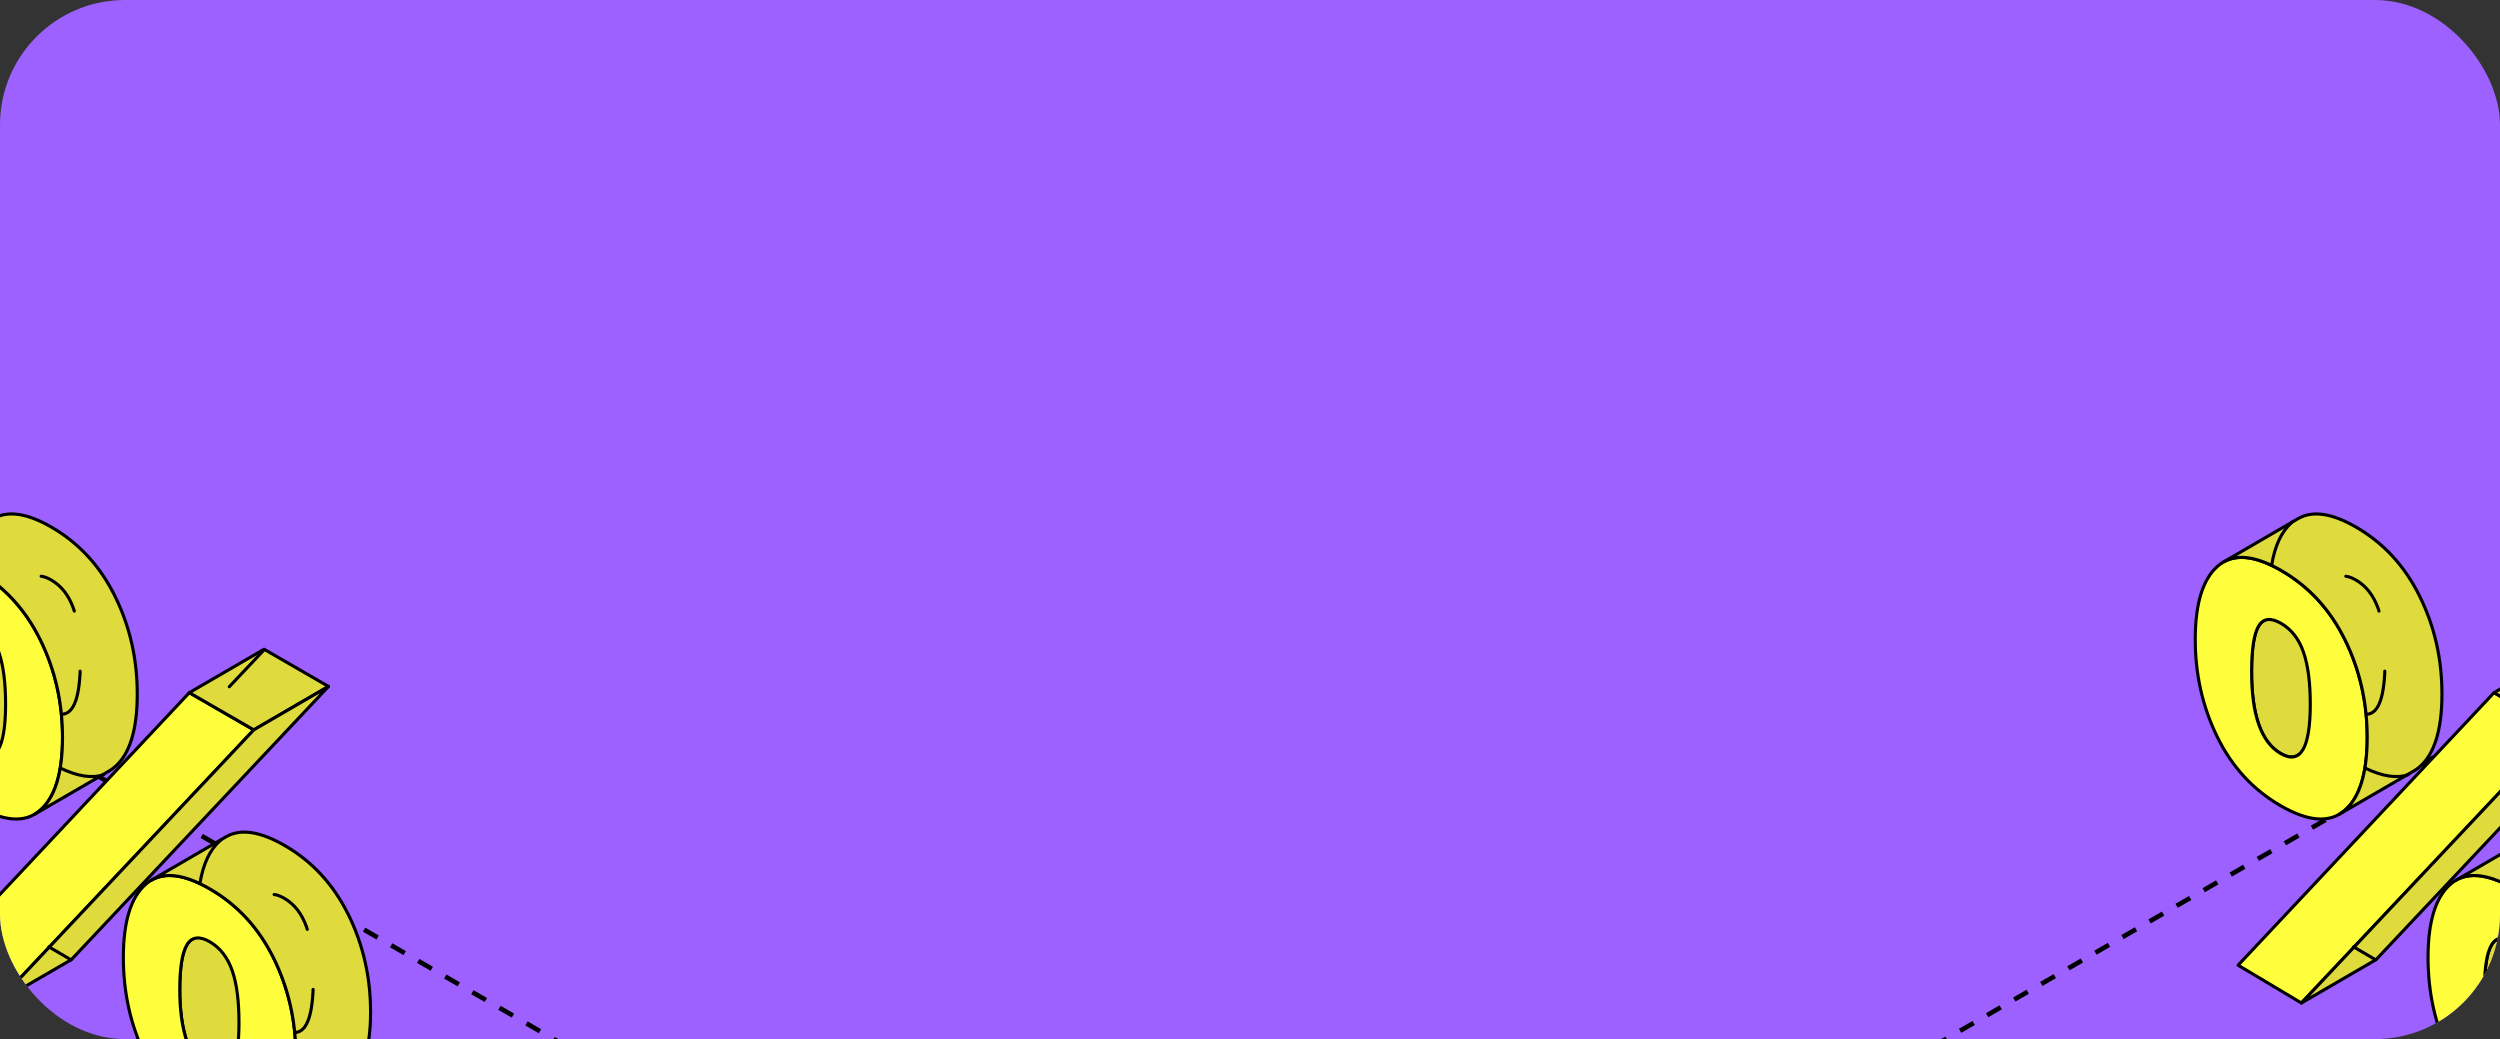 <?xml version="1.0" encoding="UTF-8"?> <svg xmlns="http://www.w3.org/2000/svg" width="320" height="133" viewBox="0 0 320 133" fill="none"><rect x="0" y="0" width="320" height="133" fill="#333333" stroke="none"/><g clip-path="url(#clip0_3991_61186)"><rect width="320" height="133" rx="16" fill="#9D61FF"></rect><path d="M-137 13.009L119.444 161.049" stroke="black" stroke-width="0.6" stroke-linejoin="round" stroke-dasharray="2 2"></path><path d="M436.227 24.951L179.783 172.992" stroke="black" stroke-width="0.6" stroke-linejoin="round" stroke-dasharray="2 2"></path><path d="M6.497 90.894C3.996 89.45 2.756 85.942 2.77 80.356C2.777 77.481 3.073 75.551 3.672 74.565C3.848 74.276 4.052 74.058 4.292 73.924L-5.275 79.482C-5.515 79.623 -5.719 79.834 -5.895 80.123C-6.487 81.109 -6.79 83.04 -6.797 85.914C-6.811 91.5 -5.571 95.008 -3.07 96.452C-2.211 96.945 -1.499 97.03 -0.936 96.699L8.631 91.141C8.068 91.472 7.356 91.387 6.497 90.894Z" fill="#DFDB3D" stroke="black" stroke-width="0.4" stroke-miterlimit="10" stroke-linecap="round" stroke-linejoin="round"></path><path d="M36.372 131.73C35.097 130.997 34.139 129.694 33.512 127.834C32.878 125.975 32.568 123.72 32.575 121.072C32.582 118.247 32.892 116.338 33.512 115.344C33.695 115.049 33.906 114.83 34.146 114.689L24.579 120.247C24.34 120.388 24.121 120.607 23.945 120.903C23.325 121.896 23.015 123.812 23.008 126.63C23.001 129.279 23.311 131.533 23.945 133.392C24.579 135.252 25.53 136.555 26.805 137.295C27.657 137.788 28.369 137.873 28.933 137.542L38.499 131.984C37.936 132.315 37.224 132.23 36.372 131.737V131.73Z" fill="#DFDB3D" stroke="black" stroke-width="0.4" stroke-miterlimit="10" stroke-linecap="round" stroke-linejoin="round"></path><path d="M5.098 103.751C3.182 105.378 0.448 105.173 -3.081 103.131C-6.611 101.095 -9.323 98.143 -11.204 94.29C-13.085 90.444 -14.022 86.259 -14.008 81.744C-13.994 77.235 -13.043 74.143 -11.14 72.473C-9.245 70.803 -6.526 70.987 -2.997 73.022C0.533 75.058 3.259 78.017 5.161 81.885C7.07 85.752 8.014 89.943 8.007 94.452C7.993 99.017 7.028 102.123 5.105 103.751H5.098ZM-6.794 85.914C-6.808 91.5 -5.568 95.008 -3.067 96.453C-0.566 97.897 0.695 95.833 0.716 90.246C0.723 87.428 0.434 85.174 -0.151 83.484C-0.735 81.786 -1.693 80.56 -3.018 79.792C-4.342 79.032 -5.3 79.137 -5.892 80.123C-6.484 81.11 -6.787 83.04 -6.794 85.914Z" fill="#FEFE3C" stroke="black" stroke-width="0.4" stroke-miterlimit="10" stroke-linecap="round" stroke-linejoin="round"></path><path d="M14.722 76.326C12.82 72.459 10.093 69.5 6.564 67.464C3.464 65.675 0.991 65.316 -0.847 66.386L-10.414 71.945C-8.568 70.874 -6.103 71.233 -3.003 73.022C0.526 75.058 3.253 78.017 5.155 81.884C7.064 85.752 8.008 89.943 8.001 94.452C7.987 99.017 7.022 102.123 5.098 103.75C4.887 103.934 4.662 104.089 4.422 104.23L13.989 98.671C14.222 98.537 14.447 98.376 14.665 98.192C16.589 96.565 17.561 93.466 17.568 88.894C17.582 84.385 16.631 80.194 14.722 76.326Z" fill="#DFDB3D" stroke="black" stroke-width="0.4" stroke-miterlimit="10" stroke-linecap="round" stroke-linejoin="round"></path><path d="M35.035 122.643C36.938 126.51 37.889 130.702 37.875 135.21C37.861 139.719 36.895 142.811 34.972 144.502C33.049 146.193 30.323 146.01 26.786 143.967C23.207 141.903 20.474 138.937 18.593 135.084C16.712 131.23 15.775 127.018 15.789 122.46C15.803 117.944 16.754 114.852 18.657 113.182C20.552 111.513 23.292 111.71 26.871 113.774C30.407 115.817 33.126 118.776 35.035 122.636V122.643ZM26.807 137.296C29.315 138.747 30.569 136.648 30.59 131.012C30.597 128.187 30.316 125.94 29.724 124.242C29.132 122.551 28.181 121.319 26.857 120.551C25.539 119.79 24.56 119.91 23.947 120.903C23.327 121.896 23.017 123.812 23.01 126.63C23.003 129.279 23.313 131.533 23.947 133.393C24.581 135.253 25.532 136.556 26.807 137.296Z" fill="#FEFE3C" stroke="black" stroke-width="0.4" stroke-miterlimit="10" stroke-linecap="round" stroke-linejoin="round"></path><path d="M44.595 117.084C42.685 113.217 39.966 110.258 36.43 108.222C33.281 106.405 30.78 106.039 28.934 107.109L19.367 112.668C21.213 111.59 23.714 111.963 26.863 113.78C30.399 115.823 33.119 118.782 35.028 122.642C36.93 126.51 37.881 130.701 37.867 135.21C37.853 139.718 36.887 142.811 34.964 144.502C34.732 144.706 34.485 144.882 34.224 145.037C37.416 143.184 40.6 141.331 43.791 139.479C44.052 139.331 44.299 139.148 44.531 138.943C46.447 137.253 47.419 134.16 47.434 129.652C47.448 125.136 46.497 120.945 44.595 117.077V117.084Z" fill="#DFDB3D" stroke="black" stroke-width="0.4" stroke-miterlimit="10" stroke-linecap="round" stroke-linejoin="round"></path><path d="M43.068 139.893C41.599 140.406 39.744 140.099 37.599 139.074M25.586 113.104C25.997 110.59 26.857 108.757 28.172 107.603C28.22 107.56 28.268 107.519 28.317 107.479M37.764 132.16C39.312 132.103 40.089 129.859 40.105 125.432C40.112 122.607 39.831 120.36 39.239 118.663C38.647 116.972 37.696 115.739 36.372 114.971C35.054 114.21 34.075 114.33 33.462 115.324C33.027 116.02 32.745 117.172 32.613 118.769" stroke="black" stroke-width="0.4" stroke-miterlimit="10" stroke-linecap="round" stroke-linejoin="round" stroke-dasharray="6.46 7.76"></path><path d="M13.248 99.157C11.778 99.67 9.924 99.363 7.779 98.338M-4.234 72.367C-3.824 69.854 -2.963 68.02 -1.649 66.867C-1.601 66.824 -1.552 66.783 -1.503 66.743M7.944 91.424C9.491 91.367 10.268 89.122 10.285 84.696C10.292 81.871 10.01 79.624 9.419 77.926C8.827 76.236 7.876 75.003 6.551 74.235C5.234 73.474 4.255 73.594 3.642 74.587C3.207 75.284 2.925 76.435 2.792 78.033" stroke="black" stroke-width="0.4" stroke-miterlimit="10" stroke-linecap="round" stroke-linejoin="round" stroke-dasharray="6.46 7.76"></path><path d="M24.235 88.661L32.484 93.423L-0.422 128.385L-8.523 123.545L24.235 88.661Z" fill="#FEFE3C" stroke="black" stroke-width="0.4" stroke-miterlimit="10" stroke-linecap="round" stroke-linejoin="round"></path><path d="M24.234 88.661L33.801 83.103L42.044 87.865L32.484 93.423L24.234 88.661Z" fill="#DFDB3D" stroke="black" stroke-width="0.4" stroke-miterlimit="10" stroke-linecap="round" stroke-linejoin="round"></path><path d="M32.484 93.423L42.044 87.865L9.138 122.827L-0.422 128.385L32.484 93.423Z" fill="#DFDB3D" stroke="black" stroke-width="0.4" stroke-miterlimit="10" stroke-linecap="round" stroke-linejoin="round"></path><path d="M33.781 83.205L27.062 90.323" stroke="black" stroke-width="0.4" stroke-miterlimit="10" stroke-linecap="round" stroke-linejoin="round" stroke-dasharray="6.46 7.76"></path><path d="M9.093 122.86L6.258 121.2" stroke="black" stroke-width="0.4" stroke-miterlimit="10" stroke-linecap="round" stroke-linejoin="round" stroke-dasharray="6.46 7.76"></path><path d="M301.497 90.895C298.996 89.451 297.756 85.943 297.77 80.356C297.777 77.482 298.073 75.552 298.672 74.566C298.848 74.277 299.052 74.059 299.292 73.925L289.725 79.483C289.485 79.624 289.281 79.835 289.105 80.124C288.513 81.11 288.21 83.04 288.203 85.915C288.189 91.501 289.429 95.009 291.93 96.453C292.789 96.946 293.501 97.031 294.064 96.7L303.631 91.142C303.068 91.473 302.356 91.388 301.497 90.895Z" fill="#DFDB3D" stroke="black" stroke-width="0.4" stroke-miterlimit="10" stroke-linecap="round" stroke-linejoin="round"></path><path d="M331.372 131.731C330.097 130.998 329.139 129.695 328.512 127.835C327.878 125.976 327.568 123.721 327.575 121.073C327.582 118.248 327.892 116.339 328.512 115.345C328.695 115.05 328.906 114.831 329.146 114.69L319.579 120.248C319.339 120.389 319.121 120.608 318.945 120.904C318.325 121.897 318.015 123.813 318.008 126.631C318.001 129.28 318.311 131.534 318.945 133.393C319.579 135.253 320.53 136.556 321.805 137.296C322.657 137.789 323.369 137.874 323.933 137.543L333.499 131.985C332.936 132.316 332.224 132.231 331.372 131.738V131.731Z" fill="#DFDB3D" stroke="black" stroke-width="0.4" stroke-miterlimit="10" stroke-linecap="round" stroke-linejoin="round"></path><path d="M300.098 103.752C298.182 105.379 295.448 105.174 291.919 103.132C288.389 101.096 285.677 98.144 283.796 94.291C281.915 90.445 280.978 86.26 280.992 81.745C281.006 77.236 281.957 74.144 283.86 72.474C285.755 70.805 288.474 70.988 292.003 73.023C295.533 75.059 298.259 78.018 300.161 81.885C302.07 85.753 303.014 89.944 303.007 94.453C302.993 99.018 302.028 102.124 300.105 103.752H300.098ZM288.206 85.915C288.192 91.501 289.432 95.009 291.933 96.454C294.434 97.898 295.695 95.834 295.716 90.247C295.723 87.429 295.434 85.175 294.849 83.485C294.265 81.787 293.307 80.561 291.982 79.793C290.658 79.033 289.7 79.138 289.108 80.124C288.516 81.111 288.213 83.041 288.206 85.915Z" fill="#FEFE3C" stroke="black" stroke-width="0.4" stroke-miterlimit="10" stroke-linecap="round" stroke-linejoin="round"></path><path d="M309.722 76.327C307.82 72.46 305.093 69.501 301.564 67.465C298.464 65.676 295.991 65.317 294.153 66.387L284.586 71.946C286.432 70.875 288.897 71.234 291.997 73.023C295.526 75.059 298.253 78.018 300.155 81.885C302.064 85.753 303.008 89.944 303.001 94.453C302.987 99.018 302.022 102.124 300.098 103.751C299.887 103.934 299.662 104.09 299.422 104.23L308.989 98.672C309.222 98.538 309.447 98.376 309.665 98.193C311.589 96.566 312.561 93.466 312.568 88.894C312.582 84.386 311.631 80.195 309.722 76.327Z" fill="#DFDB3D" stroke="black" stroke-width="0.4" stroke-miterlimit="10" stroke-linecap="round" stroke-linejoin="round"></path><path d="M330.036 122.644C331.938 126.511 332.889 130.703 332.875 135.211C332.861 139.72 331.895 142.812 329.972 144.503C328.049 146.194 325.323 146.01 321.786 143.968C318.207 141.904 315.474 138.938 313.593 135.085C311.712 131.231 310.775 127.019 310.789 122.461C310.803 117.945 311.754 114.853 313.657 113.183C315.552 111.514 318.292 111.711 321.871 113.775C325.407 115.818 328.126 118.777 330.036 122.637V122.644ZM321.807 137.297C324.315 138.748 325.569 136.649 325.59 131.013C325.597 128.188 325.316 125.941 324.724 124.243C324.132 122.552 323.181 121.32 321.857 120.552C320.539 119.791 319.56 119.911 318.947 120.904C318.327 121.897 318.017 123.813 318.01 126.631C318.003 129.28 318.313 131.534 318.947 133.394C319.581 135.254 320.532 136.557 321.807 137.297Z" fill="#FEFE3C" stroke="black" stroke-width="0.4" stroke-miterlimit="10" stroke-linecap="round" stroke-linejoin="round"></path><path d="M339.595 117.085C337.685 113.218 334.966 110.259 331.43 108.223C328.281 106.406 325.78 106.04 323.934 107.11L314.367 112.668C316.213 111.591 318.714 111.964 321.863 113.781C325.399 115.824 328.119 118.783 330.028 122.643C331.93 126.511 332.881 130.702 332.867 135.211C332.853 139.719 331.887 142.812 329.964 144.503C329.732 144.707 329.485 144.883 329.225 145.038C332.416 143.185 335.6 141.332 338.791 139.48C339.052 139.332 339.299 139.149 339.531 138.944C341.447 137.254 342.419 134.161 342.434 129.653C342.448 125.137 341.497 120.946 339.595 117.078V117.085Z" fill="#DFDB3D" stroke="black" stroke-width="0.4" stroke-miterlimit="10" stroke-linecap="round" stroke-linejoin="round"></path><path d="M308.248 99.158C306.778 99.671 304.924 99.364 302.779 98.339M290.766 72.368C291.176 69.855 292.037 68.021 293.351 66.868C293.399 66.825 293.448 66.784 293.497 66.744M302.944 91.425C304.491 91.368 305.268 89.123 305.285 84.697C305.292 81.872 305.01 79.625 304.419 77.927C303.827 76.237 302.876 75.004 301.551 74.236C300.234 73.475 299.255 73.595 298.642 74.588C298.207 75.285 297.925 76.436 297.792 78.034" stroke="black" stroke-width="0.4" stroke-miterlimit="10" stroke-linecap="round" stroke-linejoin="round" stroke-dasharray="6.46 7.76"></path><path d="M319.235 88.662L327.484 93.424L294.578 128.386L286.477 123.546L319.235 88.662Z" fill="#FEFE3C" stroke="black" stroke-width="0.4" stroke-miterlimit="10" stroke-linecap="round" stroke-linejoin="round"></path><path d="M319.234 88.662L328.801 83.103L337.044 87.866L327.484 93.424L319.234 88.662Z" fill="#DFDB3D" stroke="black" stroke-width="0.4" stroke-miterlimit="10" stroke-linecap="round" stroke-linejoin="round"></path><path d="M327.484 93.424L337.044 87.866L304.138 122.828L294.578 128.386L327.484 93.424Z" fill="#DFDB3D" stroke="black" stroke-width="0.4" stroke-miterlimit="10" stroke-linecap="round" stroke-linejoin="round"></path><path d="M304.093 122.861L301.258 121.201" stroke="black" stroke-width="0.4" stroke-miterlimit="10" stroke-linecap="round" stroke-linejoin="round" stroke-dasharray="6.46 7.76"></path></g><defs><clipPath id="clip0_3991_61186"><rect width="320" height="133" rx="16" fill="white"></rect></clipPath></defs></svg> 